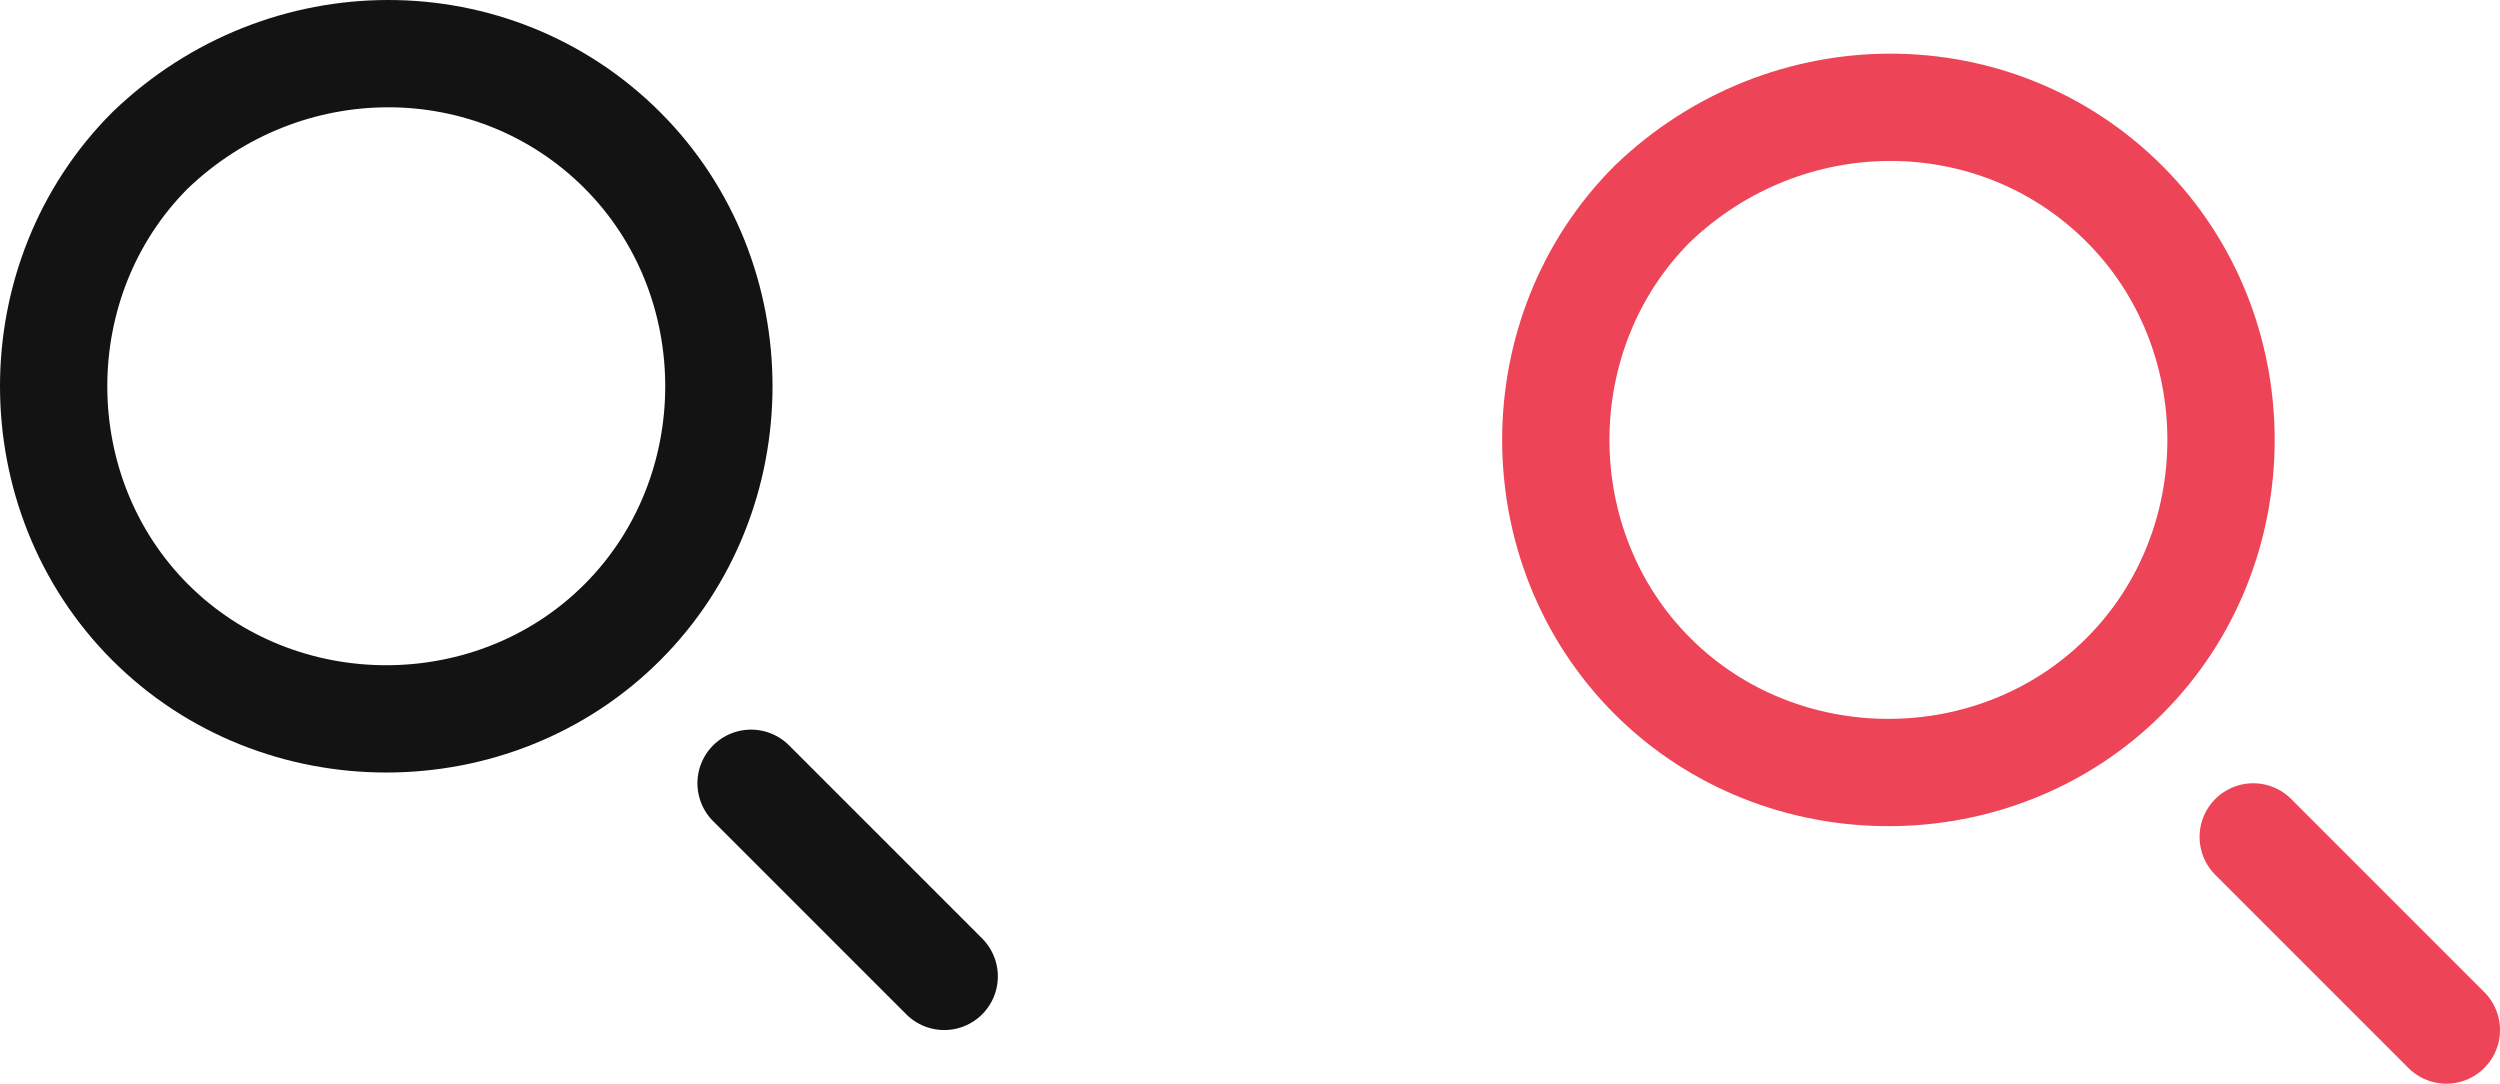 <svg xmlns="http://www.w3.org/2000/svg" width="46.6" height="20.2"><g fill="none" stroke="#131313" stroke-width="2"><path d="M11.6 2.8c2.4 2.4 2.4 6.4 0 8.8s-6.4 2.4-8.8 0-2.4-6.4 0-8.8C5.3.4 9.2.4 11.6 2.8z"/><path d="M14 14.6l3.6 3.6" stroke-linecap="round" stroke-linejoin="round"/></g><g fill="none" stroke="#ed4457" stroke-width="2"><path d="M39.6 3.8c2.4 2.4 2.4 6.4 0 8.8-2.4 2.4-6.4 2.4-8.8 0s-2.4-6.4 0-8.8c2.5-2.4 6.4-2.4 8.8 0z"/><path d="M42 15.6l3.6 3.6" stroke-linecap="round" stroke-linejoin="round"/></g></svg>